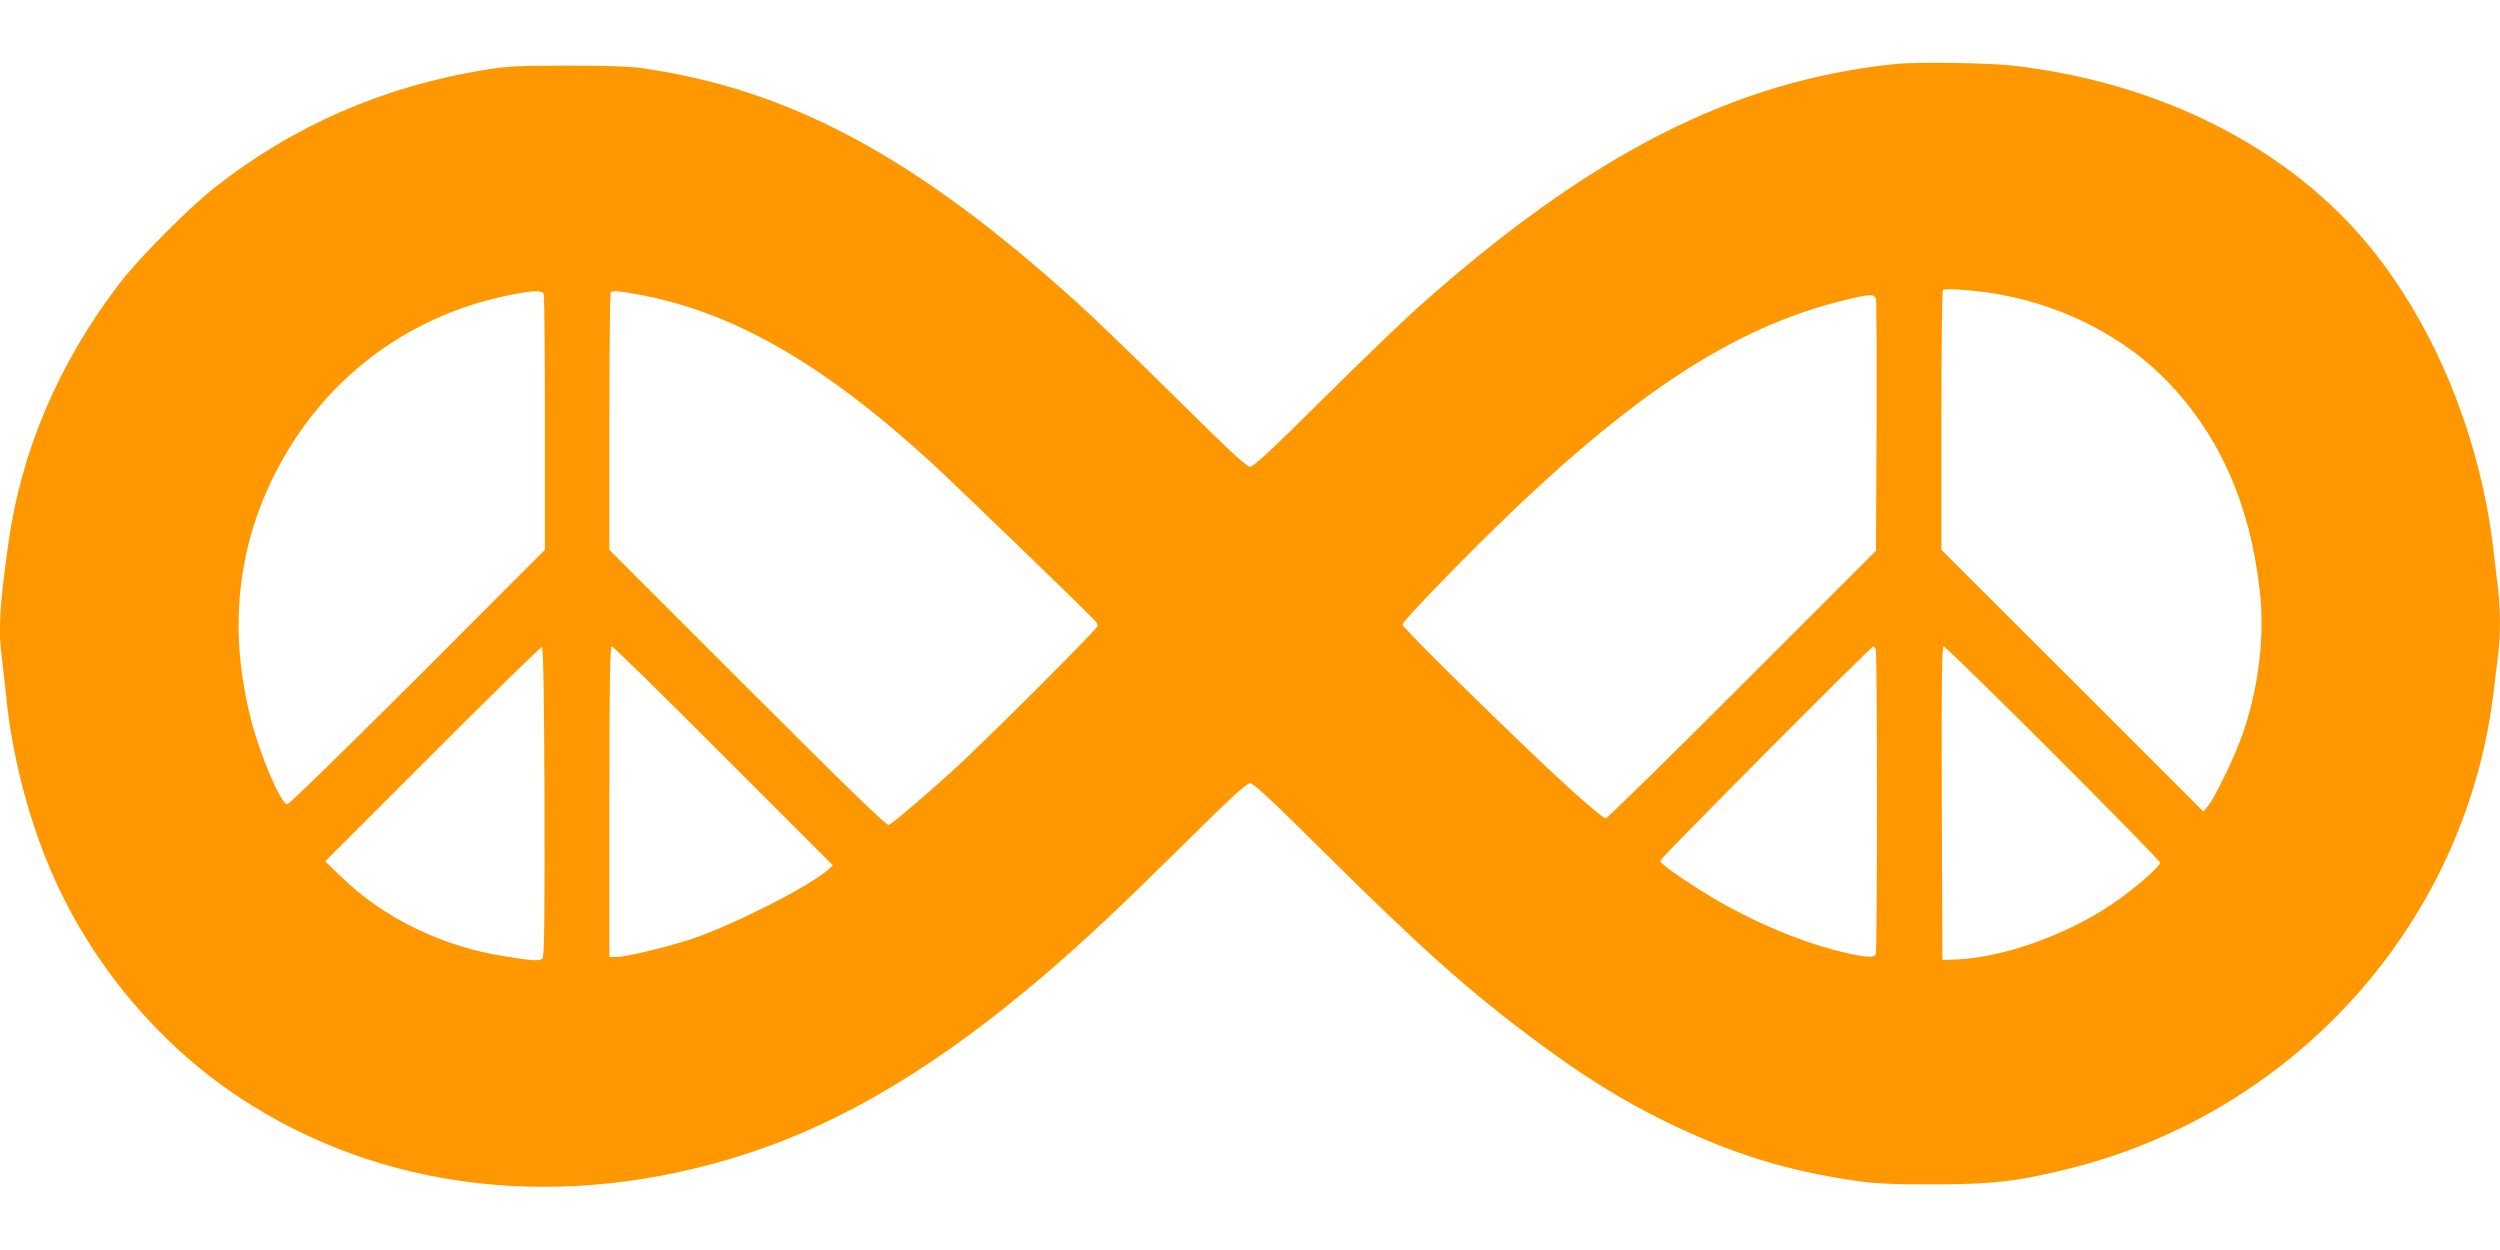 <?xml version="1.0" standalone="no"?>
<!DOCTYPE svg PUBLIC "-//W3C//DTD SVG 20010904//EN"
 "http://www.w3.org/TR/2001/REC-SVG-20010904/DTD/svg10.dtd">
<svg version="1.0" xmlns="http://www.w3.org/2000/svg"
 width="1280pt" height="640pt" viewBox="0 0 1280 640"
 preserveAspectRatio="xMidYMid meet">
<g transform="translate(0,640) scale(0.1,-0.1)"
fill="#ff9800" stroke="none">
<path d="M9710 6073 c-831 -85 -1566 -459 -2450 -1247 -74 -66 -293 -277 -486
-468 -259 -258 -357 -348 -374 -348 -17 0 -116 92 -379 353 -196 193 -421 411
-501 483 -833 753 -1474 1097 -2240 1206 -62 8 -193 13 -380 12 -244 0 -304
-3 -419 -22 -520 -85 -982 -287 -1384 -604 -133 -105 -392 -366 -488 -493
-313 -411 -503 -860 -568 -1340 -45 -326 -50 -433 -31 -577 5 -40 14 -125 21
-188 28 -289 108 -609 220 -875 197 -474 546 -899 969 -1180 733 -488 1669
-594 2597 -294 503 162 993 457 1535 921 205 176 382 342 719 675 226 225 312
303 329 303 18 0 116 -91 384 -358 482 -478 734 -703 1051 -940 271 -203 471
-327 710 -443 328 -158 602 -243 960 -295 92 -14 183 -18 390 -18 310 0 441
16 708 83 1155 292 2016 1257 2162 2421 8 69 20 161 25 205 13 102 13 238 0
340 -5 44 -17 139 -25 210 -67 565 -294 1123 -622 1530 -415 515 -1083 855
-1847 940 -118 13 -486 18 -586 8z m547 -1184 c328 -63 632 -224 845 -447 266
-279 419 -628 468 -1067 26 -234 -5 -491 -86 -729 -39 -113 -141 -325 -178
-371 l-25 -30 -670 670 -671 670 0 661 c0 363 3 664 8 669 11 12 190 -3 309
-26z m-7473 5 c3 -9 6 -307 6 -662 l0 -647 -652 -653 c-376 -375 -659 -651
-668 -650 -34 7 -138 250 -185 434 -114 447 -74 868 120 1253 240 479 667 808
1189 917 135 28 182 30 190 8z m469 1 c488 -86 949 -347 1506 -855 116 -105
840 -805 853 -824 4 -6 8 -15 8 -21 0 -14 -575 -589 -740 -739 -138 -125 -299
-263 -329 -280 -10 -6 -211 189 -722 700 l-709 709 0 656 c0 361 3 659 7 662
9 10 28 9 126 -8z m6352 -27 c3 -13 4 -308 3 -655 l-3 -633 -685 -685 c-377
-377 -691 -685 -699 -685 -17 0 -196 159 -395 350 -345 330 -646 630 -646 643
0 8 105 121 234 253 828 848 1395 1245 2001 1400 159 40 183 42 190 12z
m-6817 -2573 c1 -590 -1 -791 -10 -802 -12 -15 -54 -13 -208 13 -311 51 -605
195 -817 399 l-88 85 550 550 c302 302 554 549 560 547 7 -3 11 -276 13 -792z
m917 234 l560 -560 -26 -23 c-99 -86 -485 -282 -693 -352 -139 -46 -340 -94
-396 -94 l-30 0 0 795 c0 633 3 795 13 795 7 0 264 -252 572 -561z m5899 545
c8 -20 8 -1538 0 -1558 -8 -21 -39 -20 -147 4 -213 47 -481 158 -704 293 -143
87 -253 165 -253 180 0 12 1079 1097 1091 1097 4 0 10 -7 13 -16z m908 -531
c302 -302 548 -553 548 -560 0 -20 -142 -143 -249 -214 -238 -160 -560 -273
-801 -282 l-65 -2 -3 803 c-2 637 0 802 10 802 7 0 259 -246 560 -547z"/>
</g>
</svg>
